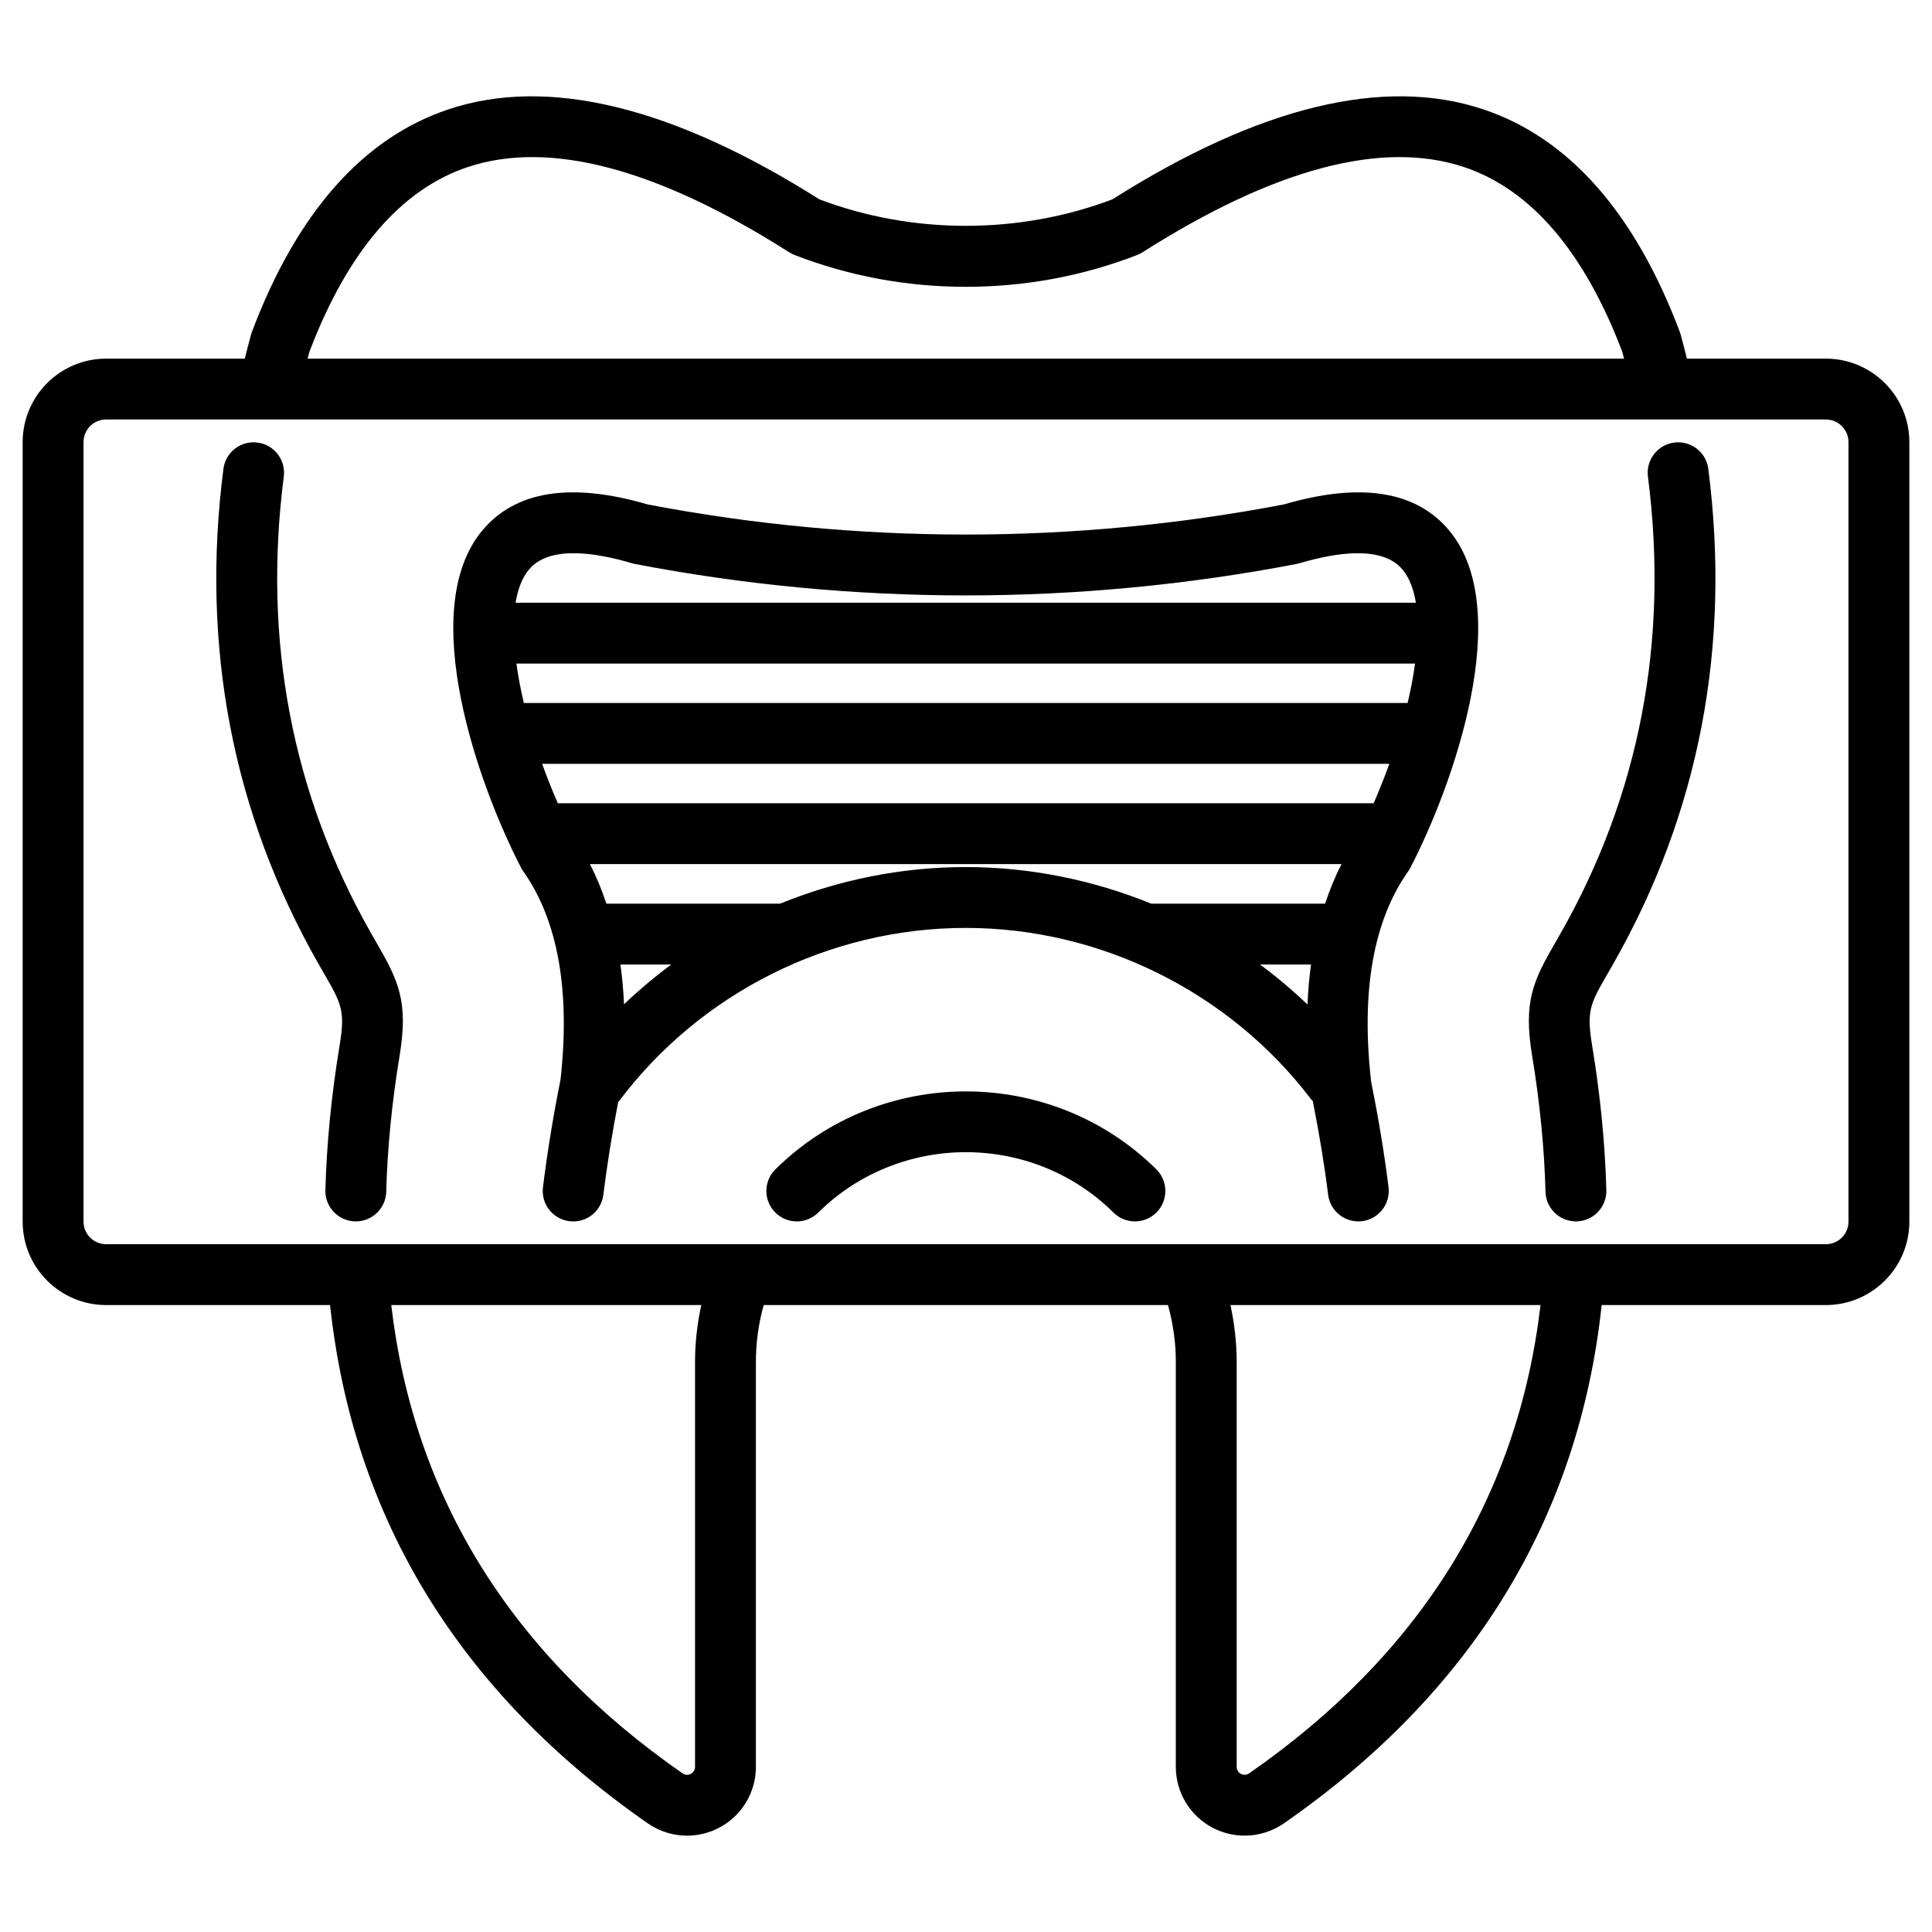 <svg id="Layer_1" height="512" viewBox="0 0 512 512" width="512" xmlns="http://www.w3.org/2000/svg"><path d="m99.783 249.832c5.803 10.07 8.486 15.549 6.119 29.93-2.047 12.396-3.236 24.527-3.549 36.078-.115 4.373-3.703 7.842-8.055 7.842-.076 0-.146 0-.223 0-4.449-.123-7.961-3.822-7.844-8.276.328-12.282 1.594-25.153 3.754-38.262 1.539-9.343.555-11.051-4.18-19.262l-1.4-2.443c-22.77-39.985-31.246-84.119-25.197-131.192.572-4.402 4.586-7.54 9.031-6.961 4.42.563 7.533 4.611 6.967 9.022-5.594 43.518 2.217 84.281 23.209 121.146zm343.906-132.547c-4.416.563-7.535 4.611-6.969 9.022 5.594 43.518-2.217 84.281-23.207 121.146l-1.371 2.388c-5.803 10.066-8.488 15.539-6.115 29.928 2.047 12.389 3.236 24.52 3.549 36.07.113 4.373 3.701 7.842 8.057 7.842h.219c4.451-.123 7.963-3.822 7.846-8.276-.33-12.282-1.596-25.153-3.756-38.262-1.537-9.338-.557-11.042 4.176-19.251l1.408-2.454c22.77-39.985 31.242-84.119 25.191-131.192-.569-4.412-4.592-7.53-9.028-6.961zm-238.199 192.608c-3.17 3.126-3.193 8.238-.061 11.402 3.131 3.16 8.244 3.2 11.404.057 21.574-21.342 56.688-21.352 78.262 0 1.576 1.561 3.621 2.33 5.672 2.33 2.08 0 4.156-.797 5.732-2.387 3.133-3.164 3.107-8.276-.059-11.412-27.836-27.531-73.118-27.531-100.95.01zm178.649-169.198c17.469 21.148.848 67.648-10.381 89.279-.168.328-.359.64-.576.942-9.26 13.103-12.555 31.92-9.793 55.917 1.938 9.541 3.479 18.89 4.586 27.792.549 4.421-2.586 8.45-7.004 8.999-.344.042-.678.057-1.008.057-4.01 0-7.486-2.986-7.992-7.063-.99-7.956-2.383-16.325-4.072-24.856-.193-.204-.404-.382-.574-.614-21.598-28.325-55.76-45.241-91.391-45.241-36.137 0-70.533 17.275-92.125 46.225-1.549 8.002-2.93 16.557-3.916 24.487-.551 4.417-4.477 7.558-9 7.007-4.414-.549-7.553-4.578-7.002-8.999 1.15-9.262 2.805-19.384 4.662-28.556 2.605-23.635-.715-42.191-9.877-55.153-.215-.303-.406-.614-.576-.942-11.225-21.631-27.848-68.131-10.379-89.279 8.768-10.615 23.535-12.969 43.885-7.021 27.705 5.308 56.053 7.987 84.262 7.987h.125c28.213 0 56.555-2.68 84.262-7.987 20.337-5.949 35.116-3.596 43.884 7.019zm-15.953 61.731h-224.512c1.266 3.52 2.656 7.016 4.146 10.442h216.221c1.49-3.427 2.881-6.923 4.145-10.442zm4.847-16.128c.855-3.601 1.514-7.095 1.975-10.442h-238.156c.463 3.348 1.117 6.842 1.975 10.442zm-232.877-35.332c-1.783 2.158-2.926 5.161-3.52 8.762h238.586c-.594-3.601-1.734-6.604-3.521-8.762-5.367-6.506-17.787-4.529-27.254-1.716-.254.074-.508.141-.771.191-28.82 5.545-58.324 8.35-87.678 8.35-.057 0-.098 0-.131 0-29.359 0-58.863-2.805-87.684-8.35-.262-.051-.518-.117-.77-.191-9.474-2.813-21.892-4.799-27.257 1.716zm37.748 104.637h-13.479c.467 3.396.795 6.907.943 10.547 3.966-3.78 8.153-7.308 12.536-10.547zm78.03-25.824c17.006 0 33.705 3.418 49.199 9.721.07 0 .137-.025.207-.025h45.818c1.238-3.669 2.652-7.193 4.371-10.477h-199.203c1.719 3.283 3.141 6.808 4.381 10.477h45.846c.051 0 .096.016.15.016 15.479-6.294 32.172-9.712 49.231-9.712zm90.566 36.422c.148-3.662.467-7.186.932-10.599h-13.516c4.406 3.257 8.6 6.8 12.584 10.599zm159.496-149.043v206.584c0 12.198-9.924 22.112-22.123 22.112h-59.412c-6.08 56.536-34.355 102.743-84.264 137.387-3.133 2.142-6.742 3.224-10.361 3.224-2.924 0-5.85-.707-8.539-2.125-6.012-3.193-9.73-9.401-9.693-16.217v-107.219c0-5.129-.719-10.166-2.084-15.05h-107.124c-1.373 4.876-2.076 9.921-2.076 15.05v107.266c.035 6.769-3.68 12.986-9.697 16.17-2.688 1.428-5.623 2.134-8.545 2.134-3.609 0-7.199-1.075-10.307-3.198-49.943-34.678-78.225-80.904-84.301-137.421h-59.345c-12.199 0-22.121-9.914-22.121-22.112v-206.585c0-12.197 9.922-22.115 22.121-22.115h36.748c.551-2.157 1.07-4.307 1.676-6.455.063-.221.135-.443.219-.656 11.91-31.576 29.447-51.412 52.121-58.97 26.313-8.767 59.357-.737 98.25 23.865 24.691 9.36 52.947 9.36 77.658 0 38.898-24.603 71.945-32.632 98.244-23.865 22.674 7.558 40.209 27.399 52.117 58.97.08.213.156.426.217.646.609 2.149 1.121 4.308 1.67 6.465h36.828c12.199 0 22.123 9.918 22.123 22.115zm-424.471-22.115h348.869c-.154-.585-.281-1.165-.447-1.739-10.102-26.618-24.234-43.115-42.002-49.04-21.619-7.201-50.281.401-85.184 22.609-.447.279-.92.525-1.414.713-14.434 5.587-29.705 8.424-45.385 8.424-15.684 0-30.949-2.837-45.375-8.424-.498-.188-.969-.434-1.416-.713-34.898-22.2-63.547-29.811-85.184-22.609-17.77 5.925-31.906 22.422-42.012 49.033-.162.581-.289 1.161-.45 1.746zm104.317 250.811h-82.158c5.965 50.897 31.885 92.652 77.244 124.138.609.42 1.449.469 2.141.099.701-.368 1.129-1.091 1.123-1.878v-107.309c-.001-5.096.597-10.125 1.65-15.05zm222.41 0h-82.166c1.053 4.935 1.646 9.953 1.646 15.05v107.266c-.004.83.422 1.553 1.121 1.921.689.36 1.537.321 2.193-.134 45.309-31.45 71.235-73.196 77.206-124.103zm81.613-228.696c0-3.303-2.686-5.987-5.992-5.987h-455.748c-3.307 0-5.992 2.685-5.992 5.987v206.584c0 3.303 2.686 5.988 5.992 5.988h455.748c3.307 0 5.992-2.686 5.992-5.988z"/></svg>